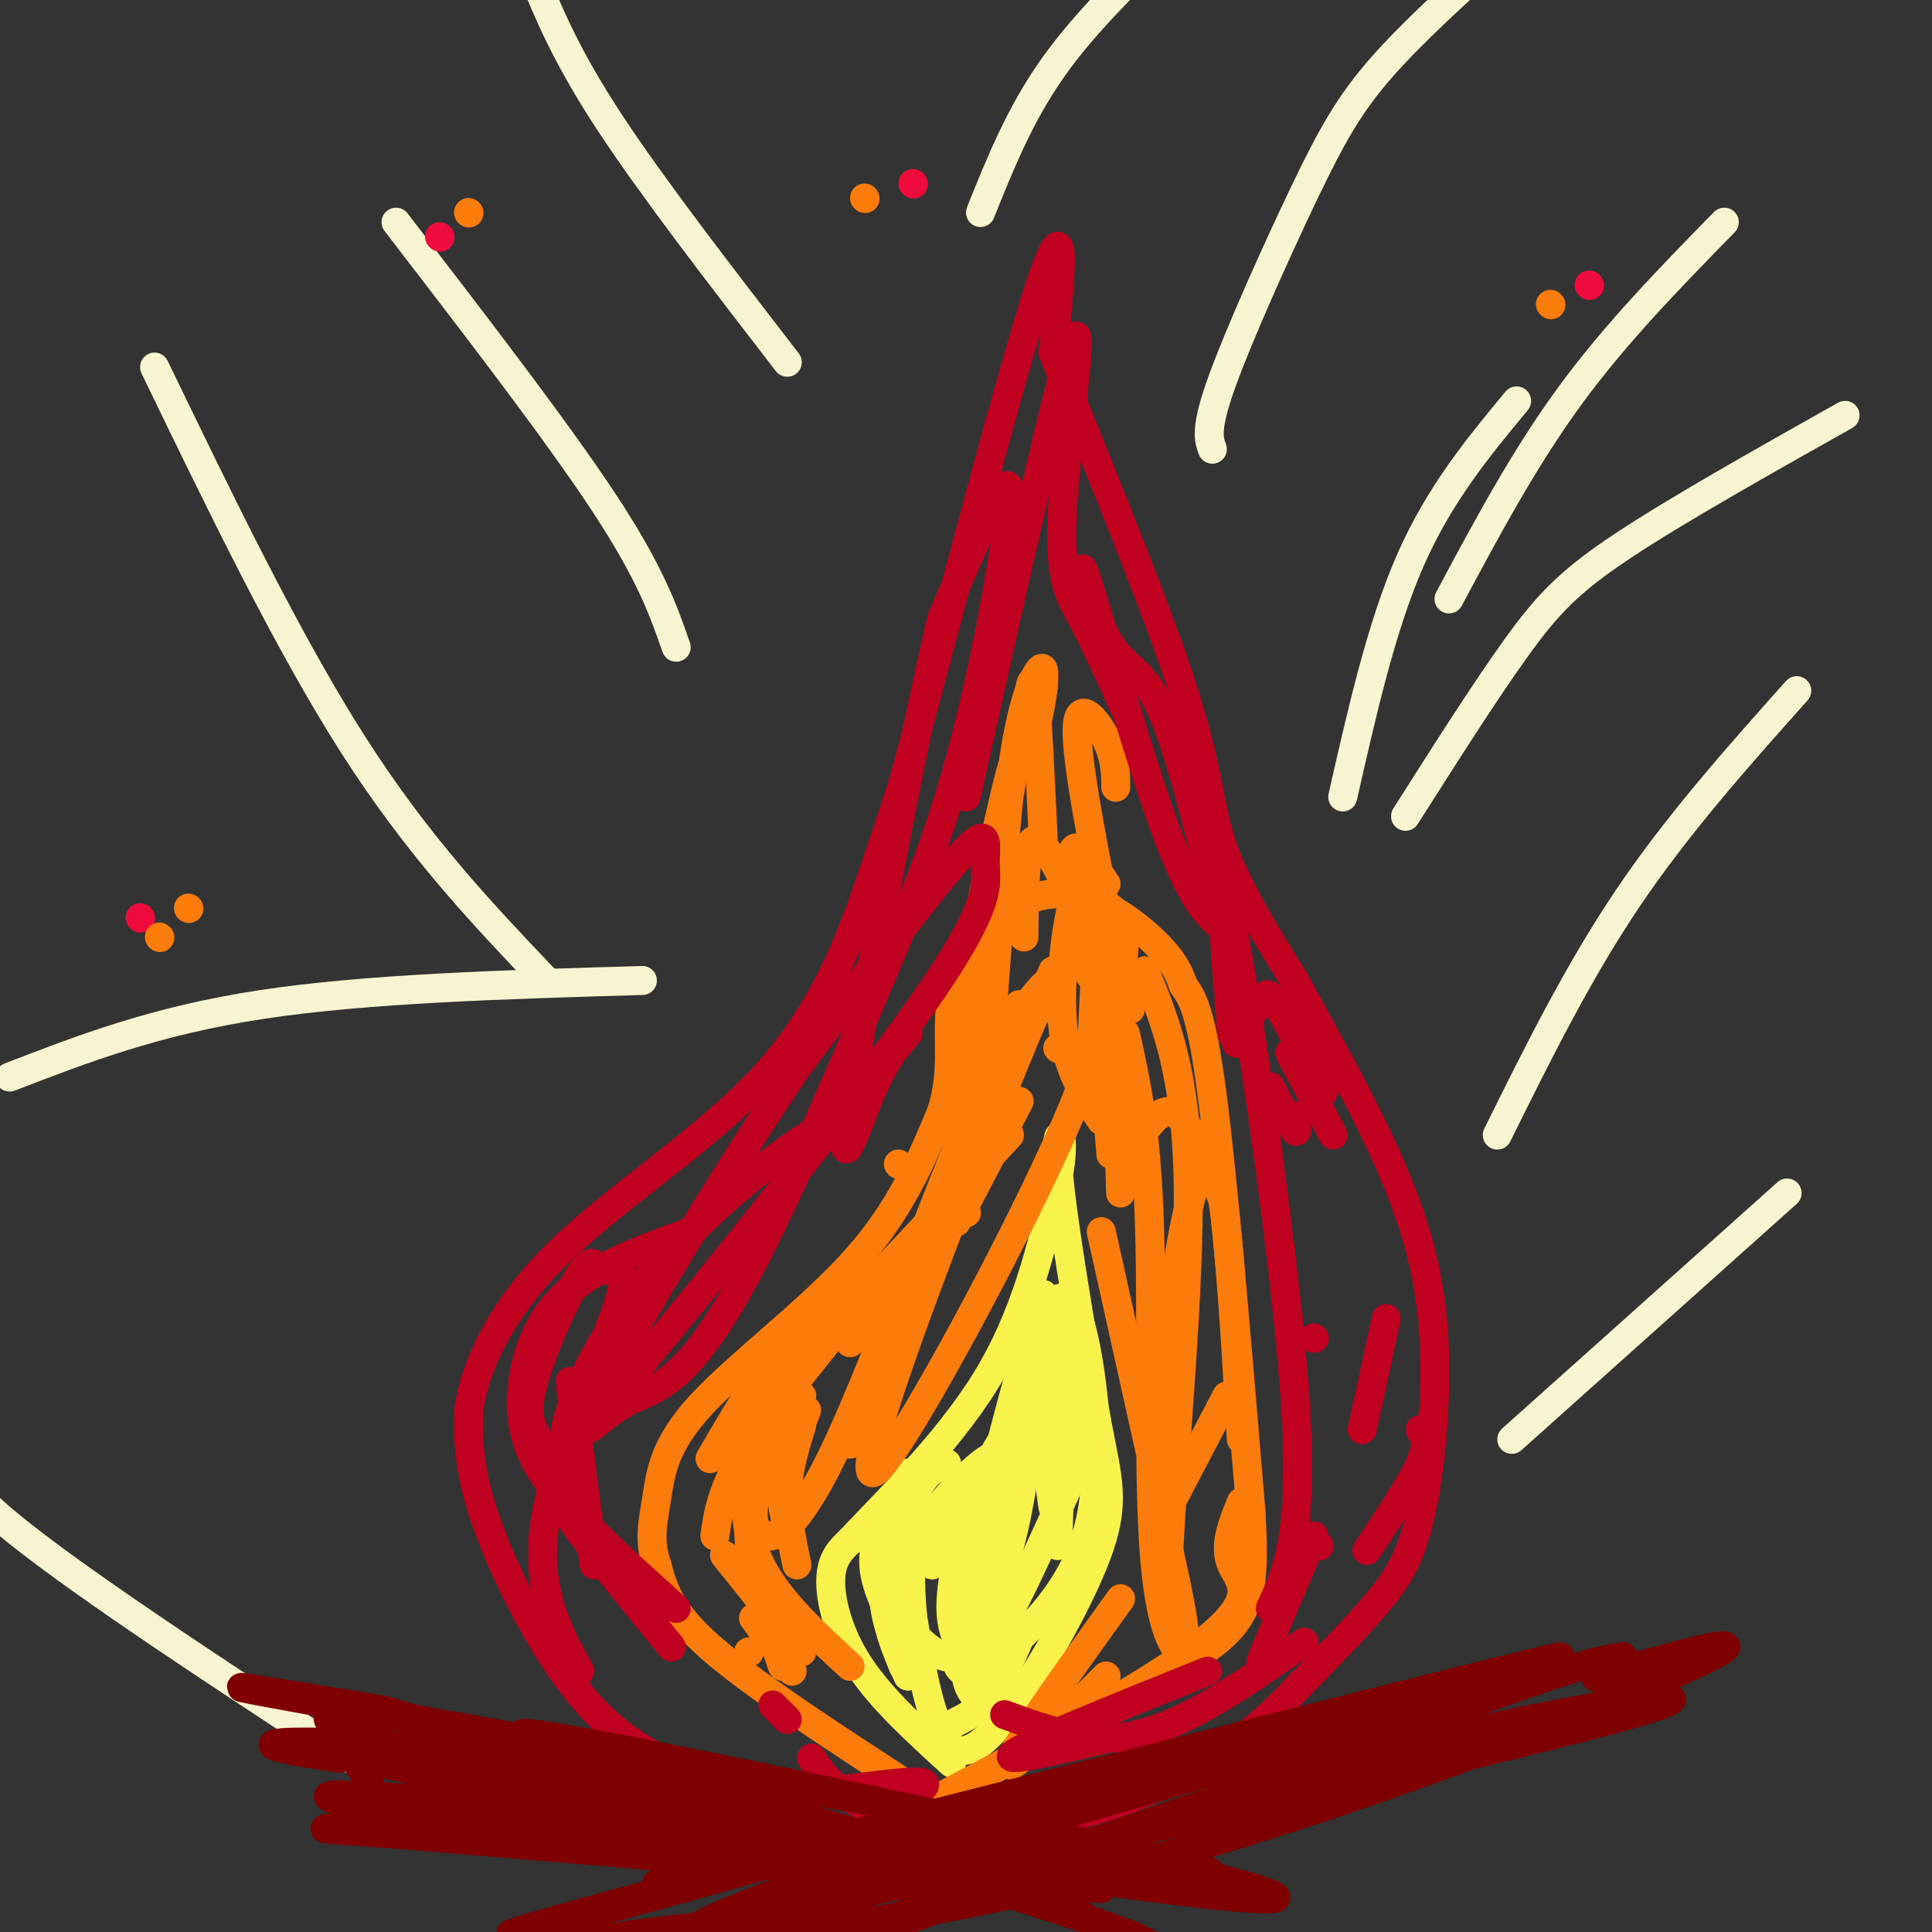 <svg viewBox='0 0 400 400' version='1.1' xmlns='http://www.w3.org/2000/svg' xmlns:xlink='http://www.w3.org/1999/xlink'><rect x="0" y="0" width="400" height="400" fill="#333333" stroke="none"/><g fill='none' stroke='#F9F24D' stroke-width='6' stroke-linecap='round' stroke-linejoin='round'><path d='M197,365c-7.267,-6.622 -14.533,-13.244 -19,-20c-4.467,-6.756 -6.133,-13.644 -6,-18c0.133,-4.356 2.067,-6.178 4,-8'/><path d='M176,319c6.178,-6.711 19.622,-19.489 28,-33c8.378,-13.511 11.689,-27.756 15,-42'/><path d='M219,244c1.978,-9.556 -0.578,-12.444 0,-3c0.578,9.444 4.289,31.222 8,53'/><path d='M227,294c2.335,12.413 4.172,16.946 0,28c-4.172,11.054 -14.354,28.630 -21,36c-6.646,7.370 -9.756,4.534 -12,-1c-2.244,-5.534 -3.622,-13.767 -5,-22'/><path d='M189,335c-0.833,-7.667 -0.417,-15.833 0,-24'/><path d='M188,305c-1.930,6.934 -3.861,13.869 -4,19c-0.139,5.131 1.513,8.459 3,11c1.487,2.541 2.809,4.294 5,6c2.191,1.706 5.250,3.366 8,1c2.750,-2.366 5.191,-8.756 6,-14c0.809,-5.244 -0.015,-9.342 -2,-12c-1.985,-2.658 -5.130,-3.878 -7,-4c-1.870,-0.122 -2.465,0.852 -5,4c-2.535,3.148 -7.010,8.471 -8,14c-0.990,5.529 1.505,11.265 4,17'/><path d='M208,318c0.000,0.000 -9.000,-11.000 -9,-11'/><path d='M185,312c-2.333,3.917 -4.667,7.833 -4,13c0.667,5.167 4.333,11.583 8,18'/><path d='M204,346c0.000,0.000 0.100,0.100 0.1,0.1'/><path d='M203,306c-8.167,5.750 -16.333,11.500 -19,18c-2.667,6.500 0.167,13.750 3,21'/><path d='M204,353c0.000,0.000 0.100,0.100 0.1,0.1'/><path d='M210,302c-1.083,-0.833 -2.167,-1.667 -5,2c-2.833,3.667 -7.417,11.833 -12,20'/><path d='M203,349c0.000,0.000 0.100,0.100 0.1,0.1'/><path d='M218,312c-1.172,-8.459 -2.344,-16.918 -5,-18c-2.656,-1.082 -6.796,5.213 -10,13c-3.204,7.787 -5.471,17.065 -6,23c-0.529,5.935 0.682,8.528 2,11c1.318,2.472 2.743,4.825 7,-2c4.257,-6.825 11.345,-22.826 15,-31c3.655,-8.174 3.877,-8.521 4,-12c0.123,-3.479 0.149,-10.091 -3,-10c-3.149,0.091 -9.471,6.883 -14,17c-4.529,10.117 -7.264,23.558 -10,37'/><path d='M198,340c-0.821,7.359 2.127,7.255 7,4c4.873,-3.255 11.671,-9.661 16,-17c4.329,-7.339 6.191,-15.609 6,-27c-0.191,-11.391 -2.433,-25.901 -5,-30c-2.567,-4.099 -5.458,2.213 -7,5c-1.542,2.787 -1.734,2.048 -4,10c-2.266,7.952 -6.608,24.595 -9,37c-2.392,12.405 -2.836,20.570 -2,25c0.836,4.430 2.953,5.123 5,5c2.047,-0.123 4.023,-1.061 6,-2'/><path d='M219,320c0.833,-26.333 1.667,-52.667 -1,-50c-2.667,2.667 -8.833,34.333 -15,66'/><path d='M196,303c-1.889,0.667 -3.778,1.333 -6,5c-2.222,3.667 -4.778,10.333 -5,17c-0.222,6.667 1.889,13.333 4,20'/><path d='M197,357c2.750,-1.333 5.500,-2.667 8,-6c2.500,-3.333 4.750,-8.667 7,-14'/><path d='M210,301c-1.798,-0.417 -3.595,-0.833 -8,3c-4.405,3.833 -11.417,11.917 -15,18c-3.583,6.083 -3.738,10.167 -3,14c0.738,3.833 2.369,7.417 4,11'/><path d='M199,344c4.083,-7.667 8.167,-15.333 11,-28c2.833,-12.667 4.417,-30.333 6,-48'/></g>
<g fill='none' stroke='#FB7B0B' stroke-width='6' stroke-linecap='round' stroke-linejoin='round'><path d='M187,369c-15.750,-10.250 -31.500,-20.500 -40,-28c-8.500,-7.500 -9.750,-12.250 -11,-17'/><path d='M136,324c-1.794,-5.029 -0.780,-9.100 0,-14c0.780,-4.900 1.325,-10.627 9,-19c7.675,-8.373 22.478,-19.392 32,-30c9.522,-10.608 13.761,-20.804 18,-31'/><path d='M195,230c2.786,-8.997 0.752,-15.991 2,-23c1.248,-7.009 5.778,-14.033 11,-18c5.222,-3.967 11.137,-4.876 17,-3c5.863,1.876 11.675,6.536 15,10c3.325,3.464 4.162,5.732 5,8'/><path d='M245,204c1.756,2.533 3.644,4.867 6,23c2.356,18.133 5.178,52.067 8,86'/><path d='M259,313c1.067,18.800 -0.267,22.800 -13,31c-12.733,8.200 -36.867,20.600 -61,33'/><path d='M185,377c3.560,-1.607 42.958,-22.125 60,-34c17.042,-11.875 11.726,-15.107 10,-19c-1.726,-3.893 0.137,-8.446 2,-13'/><path d='M257,298c-1.578,-27.289 -3.156,-54.578 -6,-58c-2.844,-3.422 -6.956,17.022 -9,35c-2.044,17.978 -2.022,33.489 -2,49'/><path d='M229,347c-10.250,10.333 -20.500,20.667 -20,18c0.500,-2.667 11.750,-18.333 23,-34'/><path d='M243,310c0.000,0.000 11.000,-21.000 11,-21'/><path d='M253,248c-3.167,-7.333 -6.333,-14.667 -9,-17c-2.667,-2.333 -4.833,0.333 -7,3'/><path d='M234,209c0.000,0.000 0.000,-3.000 0,-3'/><path d='M233,209c0.467,-1.867 0.933,-3.733 0,-4c-0.933,-0.267 -3.267,1.067 -4,7c-0.733,5.933 0.133,16.467 1,27'/><path d='M233,193c0.000,0.000 -2.000,23.000 -2,23'/><path d='M229,188c-2.022,-4.356 -4.044,-8.711 -6,-4c-1.956,4.711 -3.844,18.489 -3,28c0.844,9.511 4.422,14.756 8,20'/><path d='M223,188c-3.583,-7.500 -7.167,-15.000 -9,-14c-1.833,1.000 -1.917,10.500 -2,20'/><path d='M208,234c0.000,0.000 -7.000,4.000 -7,4'/><path d='M186,241c0.000,0.000 0.100,0.100 0.1,0.1'/><path d='M197,235c0.000,0.000 14.000,-27.000 14,-27'/><path d='M216,174c-0.667,-14.333 -1.333,-28.667 -2,-32c-0.667,-3.333 -1.333,4.333 -2,12'/><path d='M207,209c0.000,0.000 -6.000,32.000 -6,32'/><path d='M200,238c-0.887,-9.782 -1.773,-19.563 1,-38c2.773,-18.437 9.206,-45.529 9,-42c-0.206,3.529 -7.050,37.681 -9,56c-1.950,18.319 0.993,20.807 3,8c2.007,-12.807 3.079,-40.910 5,-58c1.921,-17.090 4.692,-23.169 6,-25c1.308,-1.831 1.154,0.584 1,3'/><path d='M216,142c-0.167,2.333 -1.083,6.667 -2,11'/><path d='M230,188c0.000,0.000 0.100,0.100 0.1,0.1'/><path d='M230,195c0.000,0.000 0.100,0.100 0.1,0.1'/><path d='M229,183c-3.583,-5.333 -7.167,-10.667 -7,-5c0.167,5.667 4.083,22.333 8,39'/><path d='M231,163c-0.022,-3.044 -0.044,-6.089 -2,-10c-1.956,-3.911 -5.844,-8.689 -6,-2c-0.156,6.689 3.422,24.844 7,43'/><path d='M227,197c0.000,0.000 -1.000,20.000 -1,20'/><path d='M231,210c0.000,0.000 1.000,37.000 1,37'/><path d='M228,255c0.000,0.000 10.000,45.000 10,45'/><path d='M233,214c2.196,9.899 4.393,19.798 5,40c0.607,20.202 -0.375,50.708 1,68c1.375,17.292 5.107,21.369 6,19c0.893,-2.369 -1.054,-11.185 -3,-20'/><path d='M242,321c0.822,-18.044 4.378,-53.156 4,-76c-0.378,-22.844 -4.689,-33.422 -9,-44'/><path d='M218,201c-7.113,16.929 -14.226,33.857 -23,57c-8.774,23.143 -19.208,52.500 -13,46c6.208,-6.500 29.060,-48.857 39,-72c9.940,-23.143 6.970,-27.071 4,-31'/><path d='M225,201c0.520,-5.173 -0.181,-2.606 -3,-1c-2.819,1.606 -7.755,2.251 -17,22c-9.245,19.749 -22.798,58.603 -32,78c-9.202,19.397 -14.055,19.338 -16,17c-1.945,-2.338 -0.984,-6.954 1,-12c1.984,-5.046 4.992,-10.523 8,-16'/><path d='M177,276c0.000,0.000 3.000,-4.000 3,-4'/><path d='M204,236c0.000,0.000 0.100,0.100 0.1,0.1'/><path d='M219,217c0.000,0.000 0.100,0.100 0.1,0.1'/><path d='M209,235c-16.044,17.489 -32.089,34.978 -40,42c-7.911,7.022 -7.689,3.578 -10,6c-2.311,2.422 -7.156,10.711 -12,19'/><path d='M150,322c0.000,0.000 16.000,20.000 16,20'/><path d='M165,324c-1.083,-5.083 -2.167,-10.167 -2,-15c0.167,-4.833 1.583,-9.417 3,-14'/><path d='M177,277c0.000,0.000 8.000,-11.000 8,-11'/><path d='M176,272c-8.667,10.667 -17.333,21.333 -22,29c-4.667,7.667 -5.333,12.333 -6,17'/><path d='M155,342c0.000,0.000 0.100,0.100 0.1,0.1'/><path d='M164,319c-1.250,-3.750 -2.500,-7.500 -2,-12c0.500,-4.500 2.750,-9.750 5,-15'/><path d='M176,278c0.000,0.000 8.000,-12.000 8,-12'/><path d='M179,271c0.000,0.000 0.000,3.000 0,3'/><path d='M163,299c-3.917,4.667 -7.833,9.333 -8,17c-0.167,7.667 3.417,18.333 7,29'/><path d='M176,345c-7.111,-6.533 -14.222,-13.067 -18,-20c-3.778,-6.933 -4.222,-14.267 -3,-21c1.222,-6.733 4.111,-12.867 7,-19'/><path d='M176,299c0.000,0.000 14.000,-30.000 14,-30'/><path d='M198,253c0.000,0.000 13.000,-25.000 13,-25'/><path d='M218,209c0.000,0.000 0.000,-4.000 0,-4'/><path d='M200,251c0.000,0.000 0.100,0.100 0.1,0.1'/><path d='M178,270c0.000,0.000 0.100,0.100 0.1,0.1'/><path d='M158,290c0.000,0.000 -7.000,13.000 -7,13'/><path d='M156,335c0.000,0.000 8.000,11.000 8,11'/></g>
<g fill='none' stroke='#C10120' stroke-width='6' stroke-linecap='round' stroke-linejoin='round'><path d='M188,372c3.003,-1.676 6.006,-3.352 0,-3c-6.006,0.352 -21.021,2.732 -29,3c-7.979,0.268 -8.922,-1.578 -14,-4c-5.078,-2.422 -14.290,-5.421 -23,-15c-8.710,-9.579 -16.917,-25.737 -21,-37c-4.083,-11.263 -4.041,-17.632 -4,-24'/><path d='M97,292c1.391,-9.499 6.868,-21.247 19,-33c12.132,-11.753 30.920,-23.510 43,-37c12.080,-13.490 17.451,-28.711 21,-39c3.549,-10.289 5.274,-15.644 7,-21'/><path d='M187,162c7.178,-26.511 21.622,-82.289 28,-102c6.378,-19.711 4.689,-3.356 3,13'/><path d='M218,73c5.988,15.417 19.458,47.458 26,67c6.542,19.542 6.155,26.583 9,35c2.845,8.417 8.923,18.208 15,28'/><path d='M268,203c6.568,11.923 15.486,27.731 21,41c5.514,13.269 7.622,24.000 8,36c0.378,12.000 -0.975,25.269 -3,34c-2.025,8.731 -4.721,12.923 -9,18c-4.279,5.077 -10.139,11.038 -16,17'/><path d='M269,349c-5.005,5.242 -9.517,9.848 -18,15c-8.483,5.152 -20.938,10.848 -34,13c-13.062,2.152 -26.732,0.758 -35,-2c-8.268,-2.758 -11.134,-6.879 -14,-11'/><path d='M118,286c0.000,0.000 5.000,38.000 5,38'/><path d='M139,341c-9.403,-11.460 -18.807,-22.919 -23,-30c-4.193,-7.081 -3.177,-9.782 -4,-12c-0.823,-2.218 -3.486,-3.951 -2,-11c1.486,-7.049 7.122,-19.414 10,-24c2.878,-4.586 2.998,-1.394 5,-1c2.002,0.394 5.885,-2.009 3,7c-2.885,9.009 -12.539,29.431 -15,44c-2.461,14.569 2.269,23.284 7,32'/><path d='M135,365c0.000,0.000 0.100,0.100 0.1,0.1'/><path d='M163,356c0.000,0.000 -3.000,-3.000 -3,-3'/><path d='M140,333c-8.625,-7.750 -17.250,-15.500 -23,-22c-5.750,-6.500 -8.625,-11.750 -9,-19c-0.375,-7.250 1.750,-16.500 8,-23c6.250,-6.500 16.625,-10.250 27,-14'/><path d='M177,230c-4.775,2.214 -9.550,4.428 -18,11c-8.450,6.572 -20.575,17.503 -29,29c-8.425,11.497 -13.151,23.559 -13,27c0.151,3.441 5.179,-1.741 21,-21c15.821,-19.259 42.437,-52.595 55,-71c12.563,-18.405 11.075,-21.878 11,-26c-0.075,-4.122 1.264,-8.892 -5,-2c-6.264,6.892 -20.132,25.446 -34,44'/><path d='M165,221c-14.599,21.689 -34.097,53.912 -41,67c-6.903,13.088 -1.212,7.040 3,4c4.212,-3.040 6.943,-3.071 11,-6c4.057,-2.929 9.439,-8.755 17,-23c7.561,-14.245 17.302,-36.908 25,-55c7.698,-18.092 13.352,-31.612 18,-48c4.648,-16.388 8.290,-35.643 10,-47c1.710,-11.357 1.489,-14.816 -1,-11c-2.489,3.816 -7.244,14.908 -12,26'/><path d='M195,128c-6.298,26.262 -16.042,78.917 -19,99c-2.958,20.083 0.869,7.595 4,0c3.131,-7.595 5.565,-10.298 8,-13'/><path d='M200,165c9.589,-43.000 19.179,-86.000 22,-94c2.821,-8.000 -1.125,19.000 -2,34c-0.875,15.000 1.321,18.000 4,23c2.679,5.000 5.839,12.000 9,19'/><path d='M252,188c0.000,0.000 0.100,0.100 0.1,0.1'/><path d='M268,231c0.417,2.000 0.833,4.000 0,3c-0.833,-1.000 -2.917,-5.000 -5,-9'/><path d='M252,187c-4.056,-16.480 -8.112,-32.960 -12,-41c-3.888,-8.040 -7.609,-7.640 -11,-14c-3.391,-6.360 -6.451,-19.482 -4,-12c2.451,7.482 10.415,35.566 16,51c5.585,15.434 8.793,18.217 12,21'/><path d='M267,218c0.000,0.000 9.000,17.000 9,17'/><path d='M287,273c0.000,0.000 -5.000,23.000 -5,23'/><path d='M272,318c0.000,0.000 -11.000,26.000 -11,26'/><path d='M263,333c3.556,-7.711 7.111,-15.422 5,-45c-2.111,-29.578 -9.889,-81.022 -13,-97c-3.111,-15.978 -1.556,3.511 0,23'/><path d='M272,277c0.000,0.000 0.100,0.100 0.1,0.1'/><path d='M273,320c0.000,0.000 0.100,0.100 0.1,0.1'/><path d='M250,346c-18.250,7.333 -36.500,14.667 -40,17c-3.500,2.333 7.750,-0.333 19,-3'/><path d='M274,226c-3.467,-6.756 -6.933,-13.511 -9,-17c-2.067,-3.489 -2.733,-3.711 -4,-2c-1.267,1.711 -3.133,5.356 -5,9'/><path d='M294,296c0.917,1.417 1.833,2.833 0,7c-1.833,4.167 -6.417,11.083 -11,18'/><path d='M270,340c-11.833,8.250 -23.667,16.500 -34,19c-10.333,2.500 -19.167,-0.750 -28,-4'/></g>
<g fill='none' stroke='#F7F5D0' stroke-width='6' stroke-linecap='round' stroke-linejoin='round'><path d='M300,124c7.750,-14.500 15.500,-29.000 25,-42c9.500,-13.000 20.750,-24.500 32,-36'/><path d='M140,134c-2.667,-7.667 -5.333,-15.333 -15,-30c-9.667,-14.667 -26.333,-36.333 -43,-58'/><path d='M163,75c-14.083,-18.250 -28.167,-36.500 -37,-50c-8.833,-13.500 -12.417,-22.250 -16,-31'/><path d='M133,203c-28.583,0.833 -57.167,1.667 -79,5c-21.833,3.333 -36.917,9.167 -52,15'/><path d='M72,364c-28.750,-18.833 -57.500,-37.667 -71,-49c-13.500,-11.333 -11.750,-15.167 -10,-19'/><path d='M113,203c-13.250,-13.917 -26.500,-27.833 -40,-49c-13.500,-21.167 -27.250,-49.583 -41,-78'/><path d='M291,169c8.289,-13.044 16.578,-26.089 23,-35c6.422,-8.911 10.978,-13.689 22,-21c11.022,-7.311 28.511,-17.156 46,-27'/><path d='M251,93c-0.756,-2.131 -1.512,-4.262 2,-14c3.512,-9.738 11.292,-27.083 17,-39c5.708,-11.917 9.345,-18.405 16,-26c6.655,-7.595 16.327,-16.298 26,-25'/><path d='M203,44c4.083,-10.167 8.167,-20.333 15,-30c6.833,-9.667 16.417,-18.833 26,-28'/><path d='M310,235c8.333,-16.833 16.667,-33.667 27,-49c10.333,-15.333 22.667,-29.167 35,-43'/><path d='M313,298c0.000,0.000 57.000,-51.000 57,-51'/><path d='M278,165c4.000,-17.667 8.000,-35.333 14,-49c6.000,-13.667 14.000,-23.333 22,-33'/></g>
<g fill='none' stroke='#F00B3D' stroke-width='6' stroke-linecap='round' stroke-linejoin='round'><path d='M329,59c0.000,0.000 0.100,0.100 0.1,0.1'/><path d='M91,49c0.000,0.000 0.100,0.100 0.1,0.1'/><path d='M29,190c0.000,0.000 0.100,0.100 0.1,0.1'/><path d='M189,38c0.000,0.000 0.100,0.100 0.1,0.1'/></g>
<g fill='none' stroke='#FB7B0B' stroke-width='6' stroke-linecap='round' stroke-linejoin='round'><path d='M39,188c0.000,0.000 0.100,0.100 0.1,0.1'/><path d='M33,194c0.000,0.000 0.100,0.100 0.1,0.1'/><path d='M97,44c0.000,0.000 0.100,0.100 0.1,0.1'/><path d='M179,41c0.000,0.000 0.100,0.100 0.1,0.1'/><path d='M321,63c0.000,0.000 0.100,0.100 0.1,0.1'/></g>
<g fill='none' stroke='#800000' stroke-width='6' stroke-linecap='round' stroke-linejoin='round'><path d='M116,362c-9.187,-3.005 -18.373,-6.010 22,2c40.373,8.010 130.306,27.033 126,29c-4.306,1.967 -102.852,-13.124 -149,-21c-46.148,-7.876 -39.900,-8.536 -39,-10c0.900,-1.464 -3.550,-3.732 -8,-6'/><path d='M68,356c3.091,1.547 14.818,8.415 63,17c48.182,8.585 132.818,18.888 118,14c-14.818,-4.888 -129.091,-24.968 -174,-33c-44.909,-8.032 -20.455,-4.016 4,0'/><path d='M79,354c32.393,9.118 111.374,31.915 142,42c30.626,10.085 12.897,7.460 8,6c-4.897,-1.460 3.039,-1.756 -8,-7c-11.039,-5.244 -41.052,-15.437 -67,-22c-25.948,-6.563 -47.832,-9.498 -65,-11c-17.168,-1.502 -29.619,-1.572 -32,-1c-2.381,0.572 5.310,1.786 13,3'/><path d='M70,364c2.467,-0.038 2.133,-1.632 4,1c1.867,2.632 5.933,9.489 1,12c-4.933,2.511 -18.867,0.676 10,3c28.867,2.324 100.533,8.807 115,9c14.467,0.193 -28.267,-5.903 -71,-12'/><path d='M129,377c-27.881,-3.548 -62.083,-6.417 -61,-5c1.083,1.417 37.452,7.119 70,11c32.548,3.881 61.274,5.940 90,8'/><path d='M245,391c-2.167,-1.667 -4.333,-3.333 -18,-4c-13.667,-0.667 -38.833,-0.333 -64,0'/><path d='M136,390c93.250,-23.583 186.500,-47.167 187,-47c0.500,0.167 -91.750,24.083 -184,48'/><path d='M139,391c-38.621,10.402 -43.175,12.406 -16,5c27.175,-7.406 86.078,-24.222 93,-25c6.922,-0.778 -38.136,14.483 -58,22c-19.864,7.517 -14.532,7.291 -7,6c7.532,-1.291 17.266,-3.645 27,-6'/><path d='M179,397c-15.230,0.638 -30.459,1.276 -44,3c-13.541,1.724 -25.392,4.534 -10,4c15.392,-0.534 58.029,-4.413 106,-17c47.971,-12.587 101.278,-33.882 119,-42c17.722,-8.118 -0.139,-3.059 -18,2'/><path d='M332,347c-3.000,0.333 -1.500,0.167 0,0'/><path d='M174,396c-10.842,5.147 -21.684,10.293 -16,7c5.684,-3.293 27.895,-15.027 52,-24c24.105,-8.973 50.105,-15.185 54,-17c3.895,-1.815 -14.316,0.767 -33,6c-18.684,5.233 -37.842,13.116 -57,21'/><path d='M177,388c63.933,-18.311 127.867,-36.622 111,-32c-16.867,4.622 -114.533,32.178 -133,39c-18.467,6.822 42.267,-7.089 103,-21'/><path d='M258,374c39.242,-8.659 85.848,-19.805 88,-22c2.152,-2.195 -40.152,4.563 -85,18c-44.848,13.437 -92.242,33.553 -86,32c6.242,-1.553 66.121,-24.777 126,-48'/><path d='M301,354c26.833,-9.833 30.917,-10.417 35,-11'/></g>
</svg>